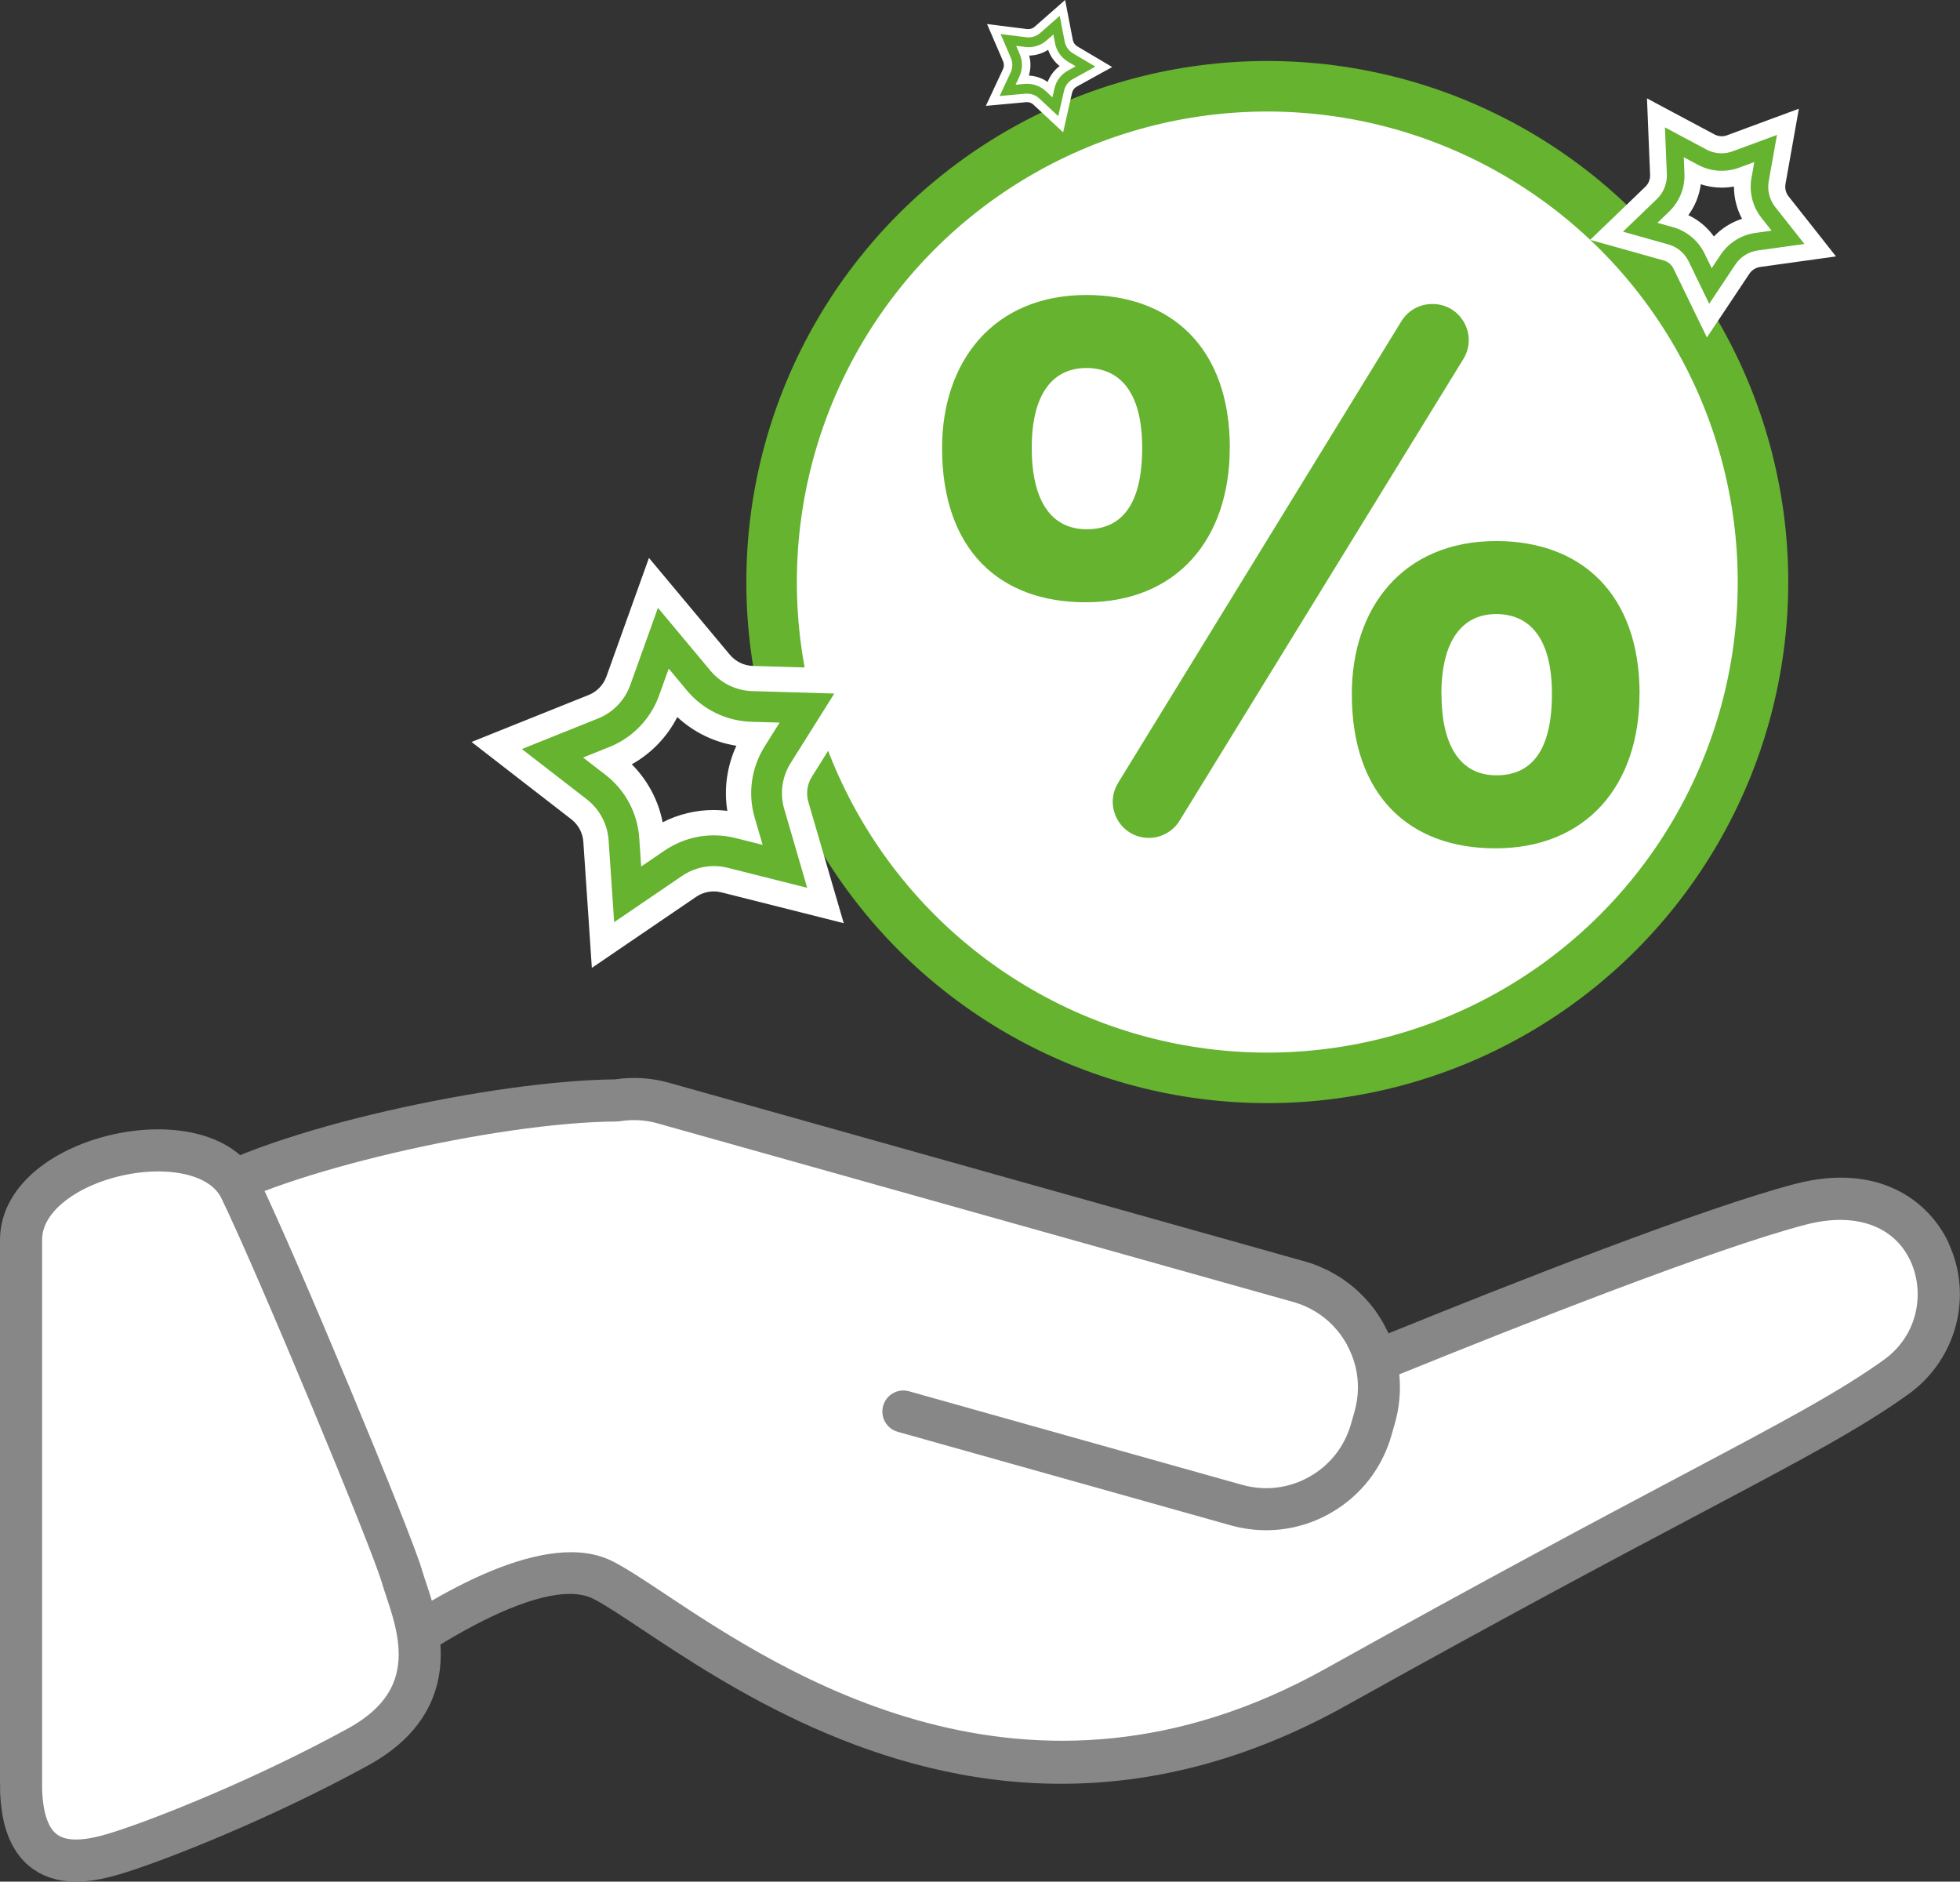 <?xml version="1.0" encoding="UTF-8"?>
<svg id="Ebene_2" data-name="Ebene 2" xmlns="http://www.w3.org/2000/svg" width="82.13mm" height="78.83mm" viewBox="0 0 232.81 223.45">
  <rect x="0" y="0" width="232.81" height="223.45" fill="#333333" stroke="none"/>
  <defs>
    <style>
      .cls-1 {
        stroke: #878787;
        stroke-width: 5px;
      }

      .cls-1, .cls-2, .cls-3 {
        stroke-miterlimit: 10;
      }

      .cls-1, .cls-2, .cls-3, .cls-4 {
        fill: #fff;
      }

      .cls-2 {
        stroke: #1d1d1b;
      }

      .cls-3 {
        stroke: #65b32e;
        stroke-width: 6px;
      }

      .cls-5 {
        fill: #878787;
      }

      .cls-5, .cls-6, .cls-4 {
        stroke-width: 0px;
      }

      .cls-6 {
        fill: #65b32e;
      }
    </style>
  </defs>
  <g id="Corporate_Benefits" data-name="Corporate Benefits">
    <g>
      <path class="cls-2" d="m213.87,143.01c-11.45,2.99-36.54,12.97-50.43,18.64-1.07-4.41-4.43-8.13-9.11-9.45l-75.54-21.22c-1.87-.52-3.75-.6-5.55-.31-14.31.08-40.59,5.95-49.61,11.69-10.62,6.76.97,26.94.97,26.94h0l14.43,32.46s22.65-19.11,32.56-14.16c9.91,4.96,43.89,36.81,87.07,12.74s56.63-29.73,66.54-36.81,4.96-24.78-11.33-20.53Z"/>
      <path class="cls-5" d="m231.46,147.6c-2.37-5.07-8.41-9.57-18.22-7.01-10.93,2.85-34,11.94-48.31,17.75-.05-.11-.11-.21-.16-.31-.17-.36-.35-.71-.55-1.06-.09-.16-.19-.31-.29-.47-.19-.3-.38-.6-.59-.89-.11-.15-.22-.29-.34-.44-.22-.29-.45-.56-.7-.83-.11-.13-.23-.25-.35-.37-.26-.27-.54-.54-.82-.79-.12-.1-.23-.21-.35-.31-.3-.26-.62-.5-.95-.73-.11-.08-.23-.17-.34-.25-.34-.23-.7-.45-1.06-.65-.12-.07-.23-.14-.35-.2-.38-.2-.77-.38-1.17-.55-.11-.05-.22-.11-.33-.15-.51-.21-1.04-.39-1.58-.54l-75.54-21.22c-2.09-.59-4.25-.72-6.43-.4-14.26.13-40.9,5.81-50.75,12.08-12.15,7.73-1.01,28.24.08,30.18l15.73,35.39,2.54-2.14c8.28-6.98,23.69-16.91,29.83-13.83,1.34.67,3.38,2.03,5.74,3.6,10.1,6.71,27.64,18.37,49.85,18.37,10.35,0,21.71-2.53,33.81-9.27,19.21-10.71,32.54-17.78,42.28-22.93,12.17-6.45,18.87-10,24.5-14.03,5.74-4.1,7.76-11.66,4.81-17.97Zm-7.71,13.9c-5.36,3.83-11.96,7.33-23.94,13.68-9.75,5.17-23.11,12.25-42.37,22.99-35.4,19.73-64.48.4-78.46-8.89-2.6-1.73-4.66-3.09-6.27-3.9-1.47-.73-3.12-1.05-4.89-1.05-9.44,0-22.24,9.1-27.83,13.46l-13.11-29.49-.12-.23c-.1-.18-10.14-18.28-1.8-23.59,8.17-5.2,33.89-11.21,48.28-11.3l.38-.03c1.52-.24,3.03-.16,4.48.25l75.54,21.22s.01,0,.02,0c.41.12.8.26,1.19.42.11.04.21.09.31.14.3.14.6.29.88.46.08.05.17.09.25.14.73.45,1.4.98,1.99,1.59.05.06.11.11.16.17.24.26.47.53.69.82.05.07.1.13.15.2.25.34.48.7.69,1.08,0,.02.01.03.02.05.19.35.36.72.52,1.1.04.09.07.18.11.27.13.36.25.72.35,1.1.02.07.04.13.05.19l.02.09c.37,1.64.35,3.39-.13,5.12l-.43,1.51c-.76,2.7-2.52,4.94-4.96,6.31-2.44,1.37-5.27,1.71-7.98.95l-39.56-11.11c-1.33-.38-2.71.4-3.08,1.73-.37,1.33.4,2.71,1.73,3.08l39.56,11.11c1.39.39,2.81.58,4.21.58,2.62,0,5.21-.67,7.56-1.99,3.61-2.03,6.21-5.34,7.33-9.32l.43-1.51c.53-1.91.67-3.83.49-5.69,14.14-5.74,37.47-14.96,48.28-17.78,5.82-1.52,10.46.09,12.43,4.3,1.66,3.54,1.09,8.72-3.19,11.78Z"/>
      <path class="cls-1" d="m2.5,211.79v-64.54c0-10.07,21.79-14.8,26.05-6.04s17.94,41.65,19.18,45.95,6.16,14.07-5.21,20.3-22.97,10.73-27.24,12.15-12.79,4.26-12.79-7.82Z"/>
      <g>
        <circle class="cls-3" cx="150.53" cy="69.12" r="58.88"/>
        <path class="cls-6" d="m146.07,53.18c0,10.83-6.27,18.34-17.12,18.34-10.26,0-17.05-6.27-17.05-18.32,0-10.2,6.03-18.17,17.16-18.17,9.98,0,17.02,6.2,17.02,18.15Zm-23.52,0c0,6.27,2.3,9.67,6.53,9.67s6.59-3.03,6.59-9.67-2.66-9.48-6.63-9.48-6.49,3.04-6.49,9.48Zm10.26,39.79l33.65-54.83c.78-1.27,2.16-2.04,3.65-2.04h.06c3.35,0,5.4,3.67,3.65,6.53l-33.71,54.83c-.78,1.27-2.16,2.04-3.65,2.04h0c-3.35,0-5.4-3.67-3.65-6.52Zm61.93-10.57c0,10.82-6.26,18.34-17.12,18.34-10.28,0-17.05-6.33-17.05-18.32,0-10.2,6.02-18.17,17.16-18.17,10.01,0,17.02,6.2,17.02,18.15Zm-23.52,0c0,6.26,2.3,9.67,6.53,9.67s6.59-3.03,6.59-9.67-2.66-9.48-6.63-9.48-6.5,3.09-6.5,9.48Z"/>
      </g>
      <g>
        <path class="cls-6" d="m70.8,99.87c-.1-1.49-.83-2.86-2.01-3.77l-9.78-7.57,11.48-4.61c1.38-.55,2.46-1.68,2.97-3.08l4.18-11.64,7.93,9.49c.96,1.14,2.36,1.83,3.84,1.87l12.37.37-6.58,10.48c-.79,1.26-1.01,2.8-.59,4.23l3.47,11.87-11.99-3.02c-.42-.1-.84-.16-1.27-.16-1.05,0-2.07.31-2.94.9l-10.22,6.96-.83-12.34Zm2.06-9.03c2.68,2.07,4.35,5.2,4.58,8.58l.05.75.62-.42c1.98-1.35,4.29-2.06,6.69-2.06.98,0,1.95.12,2.89.36l.73.18-.21-.72c-.95-3.25-.46-6.76,1.34-9.64l.4-.64-.75-.02c-3.39-.1-6.58-1.65-8.75-4.25l-.48-.58-.25.71c-1.14,3.19-3.6,5.74-6.75,7.01l-.7.28.6.46Z"/>
        <path class="cls-4" d="m78.15,72.18l6.25,7.48c1.23,1.47,3.03,2.35,4.95,2.41l9.75.29-5.19,8.26c-1.02,1.62-1.3,3.61-.76,5.45l2.73,9.36-9.45-2.38c-.54-.14-1.09-.2-1.64-.2-1.34,0-2.66.4-3.78,1.17l-8.06,5.49-.66-9.73c-.13-1.91-1.07-3.68-2.59-4.86l-7.71-5.97,9.05-3.63c1.78-.71,3.17-2.16,3.82-3.96l3.29-9.18m-1.99,30.72l2.79-1.9c1.74-1.18,3.78-1.8,5.84-1.8.85,0,1.69.1,2.53.31l3.27.82-.95-3.24c-.83-2.84-.4-5.91,1.17-8.42l1.79-2.86-3.37-.1c-2.95-.09-5.74-1.44-7.64-3.72l-2.16-2.59-1.14,3.18c-1,2.79-3.15,5.02-5.9,6.12l-3.13,1.26,2.67,2.06c2.34,1.81,3.8,4.54,4,7.5l.23,3.37m.93-36.66l-1.77,4.93-3.29,9.18c-.36,1-1.13,1.8-2.11,2.19l-9.05,3.63-4.86,1.95,4.14,3.21,7.71,5.97c.84.65,1.36,1.63,1.43,2.69l.66,9.73.35,5.23,4.33-2.95,8.06-5.49c.62-.42,1.34-.64,2.09-.64.31,0,.61.04.91.11l9.45,2.38,5.08,1.28-1.47-5.03-2.73-9.36c-.3-1.02-.14-2.12.42-3.01l5.19-8.26,2.79-4.44-5.24-.16-9.75-.29c-1.06-.03-2.06-.52-2.74-1.33l-6.25-7.48-3.36-4.02h0Zm-2.06,24.54c2.32-1.29,4.21-3.25,5.42-5.62,1.95,1.81,4.39,3,7.02,3.41-1.12,2.41-1.5,5.11-1.08,7.73-.53-.06-1.07-.1-1.6-.1-2.13,0-4.21.5-6.08,1.46-.51-2.61-1.79-5.01-3.67-6.89h0Z"/>
      </g>
      <g>
        <path class="cls-6" d="m199.67,31.48c-.36-.73-1.01-1.28-1.79-1.5l-7.06-1.98,5.29-5.09c.59-.56.9-1.35.87-2.17l-.3-7.33,6.47,3.46c.41.22.88.34,1.34.34.34,0,.67-.06.99-.18l6.88-2.55-1.29,7.22c-.14.8.06,1.63.57,2.27l4.55,5.76-7.27,1.01c-.81.11-1.53.57-1.98,1.24l-4.07,6.1-3.21-6.6Zm-.69-5.44c1.91.54,3.5,1.87,4.37,3.65l.08.17.1-.16c1.1-1.65,2.86-2.75,4.82-3.03l.19-.03-.12-.15c-1.23-1.56-1.73-3.57-1.39-5.52l.03-.19-.18.07c-.77.29-1.58.43-2.41.43-1.14,0-2.27-.28-3.27-.82l-.17-.09v.19c.09,1.98-.69,3.91-2.11,5.28l-.14.13.18.05Z"/>
        <path class="cls-4" d="m197.75,15.12l4.93,2.63c.56.3,1.19.45,1.81.45.45,0,.9-.08,1.34-.24l5.24-1.94-.98,5.5c-.19,1.08.09,2.2.77,3.06l3.47,4.39-5.54.77c-1.09.15-2.06.76-2.67,1.68l-3.1,4.65-2.44-5.03c-.48-.99-1.36-1.73-2.42-2.02l-5.38-1.51,4.03-3.88c.79-.76,1.22-1.83,1.18-2.93l-.23-5.59m5.55,16.75l1.07-1.61c.94-1.41,2.45-2.36,4.13-2.59l1.92-.27-1.2-1.52c-1.05-1.33-1.49-3.05-1.19-4.73l.34-1.9-1.81.67c-.67.25-1.36.37-2.06.37-.97,0-1.93-.23-2.8-.7l-1.71-.91.08,1.93c.07,1.7-.59,3.34-1.82,4.52l-1.39,1.34,1.86.52c1.63.46,3,1.6,3.74,3.13l.85,1.74m-7.69-20.16l.14,3.49.23,5.59c.02.53-.18,1.04-.57,1.41l-4.03,3.88-2.52,2.42,3.36.94,5.38,1.51c.51.14.93.5,1.16.97l2.44,5.03,1.53,3.14,1.94-2.91,3.1-4.65c.29-.44.76-.73,1.29-.81l5.54-.77,3.46-.48-2.16-2.74-3.47-4.39c-.33-.41-.46-.95-.37-1.47l.98-5.5.61-3.44-3.28,1.21-5.24,1.94c-.21.08-.42.12-.64.12-.3,0-.6-.08-.87-.22l-4.93-2.63-3.08-1.65h0Zm4.92,13.85c.79-1.08,1.3-2.34,1.47-3.66.8.26,1.64.4,2.49.4.49,0,.97-.04,1.45-.13,0,1.34.33,2.65.96,3.83-1.27.41-2.42,1.13-3.34,2.1-.78-1.08-1.82-1.96-3.03-2.53h0Z"/>
      </g>
      <g>
        <path class="cls-6" d="m123.1,12.06c-.3-.28-.69-.44-1.11-.44-.05,0-.1,0-.15,0l-3.93.37,1.68-3.58c.2-.42.2-.9.02-1.33l-1.56-3.63,3.92.49c.07,0,.13.01.2.01.39,0,.77-.14,1.07-.4l2.97-2.61.75,3.88c.09.45.37.85.76,1.09l3.4,2.02-3.46,1.91c-.41.22-.7.61-.8,1.06l-.87,3.85-2.88-2.7Zm-1.11-2.59c.96,0,1.88.36,2.58,1.02l.14.13.04-.19c.24-1.05.91-1.95,1.86-2.47l.17-.09-.16-.1c-.93-.55-1.57-1.47-1.78-2.53l-.04-.19-.14.13c-.69.6-1.57.94-2.49.94-.15,0-.31,0-.46-.03l-.19-.02.08.18c.43.99.41,2.12-.05,3.09l-.08.17.19-.02c.12-.01.23-.02.35-.02Z"/>
        <path class="cls-4" d="m125.88,1.9l.58,3.02c.11.59.48,1.11,1,1.42l2.65,1.57-2.69,1.49c-.53.29-.91.8-1.04,1.39l-.68,3-2.25-2.1c-.39-.37-.91-.57-1.45-.57-.07,0-.13,0-.2,0l-3.06.28,1.3-2.79c.26-.55.27-1.18.03-1.74l-1.22-2.83,3.05.38c.09.01.18.02.26.02.51,0,1.01-.18,1.4-.53l2.31-2.03m-3.71,3.71c-.13,0-.27,0-.4-.02l-1.06-.13.42.98c.37.86.35,1.84-.04,2.68l-.45.96,1.06-.1c.1,0,.2-.01.3-.01.83,0,1.63.31,2.24.88l.78.73.23-1.04c.21-.91.79-1.69,1.61-2.14l.93-.51-.92-.54c-.8-.48-1.37-1.28-1.54-2.19l-.2-1.05-.8.7c-.6.53-1.37.81-2.16.81m4.36-5.61l-1.31,1.15-2.31,2.03c-.2.18-.47.28-.74.28-.05,0-.09,0-.14,0l-3.05-.38-1.73-.22.69,1.6,1.22,2.83c.13.29.12.63-.01.92l-1.3,2.79-.74,1.58,1.74-.16,3.06-.28s.07,0,.1,0c.29,0,.56.11.76.3l2.25,2.1,1.27,1.19.38-1.7.68-3c.07-.31.27-.58.55-.73l2.69-1.49,1.53-.84-1.5-.89-2.65-1.57c-.27-.16-.47-.44-.53-.75l-.58-3.02-.33-1.71h0Zm-4.28,6.61c.81-.02,1.59-.26,2.26-.69.26.76.73,1.43,1.36,1.93-.64.48-1.13,1.14-1.42,1.89-.66-.46-1.43-.72-2.23-.76.23-.77.25-1.59.04-2.36h0Z"/>
      </g>
    </g>
  </g>
</svg>